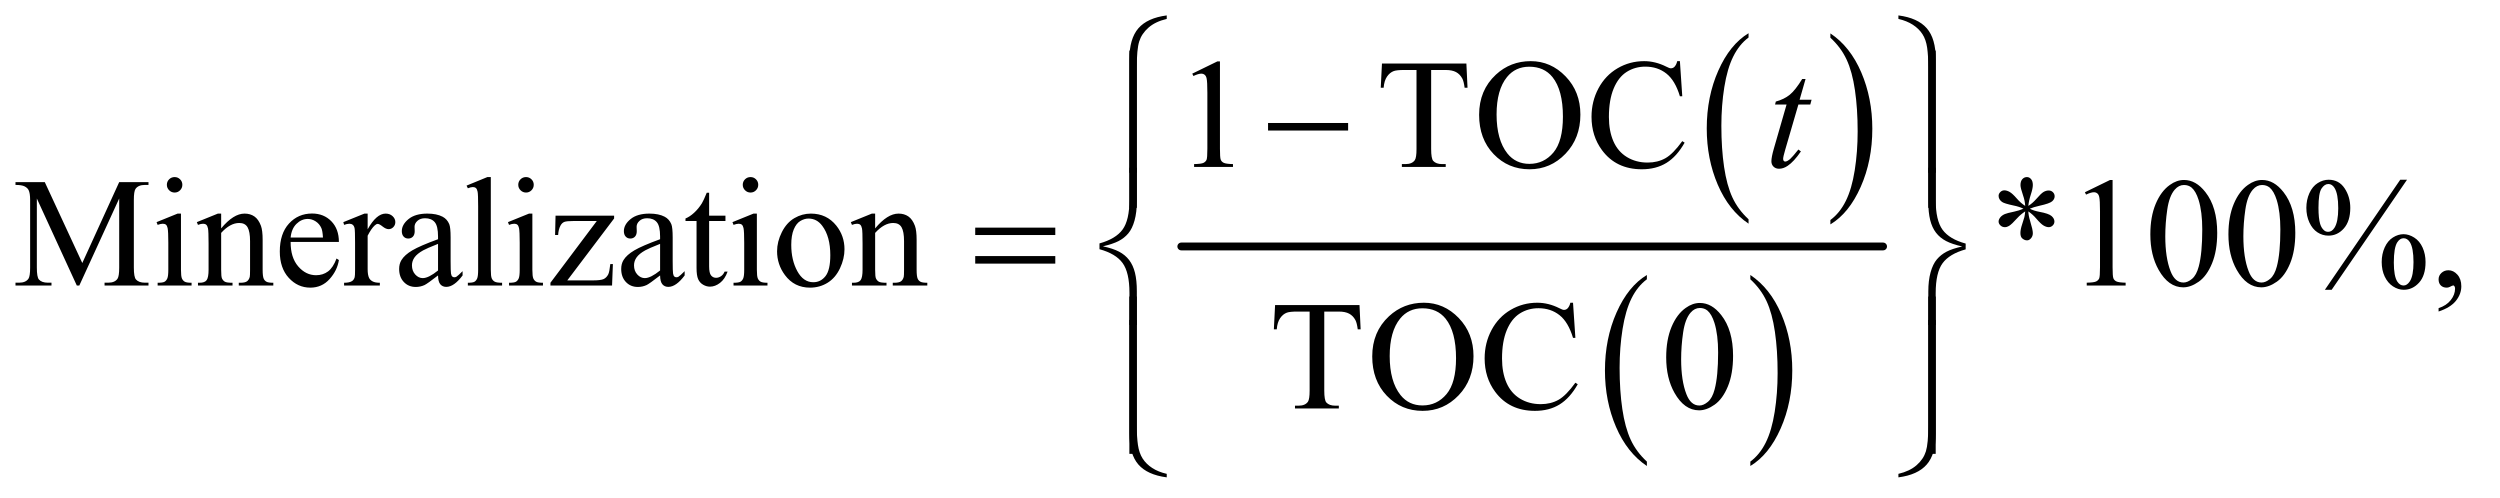 <?xml version="1.0" encoding="UTF-8"?>
<!DOCTYPE svg PUBLIC '-//W3C//DTD SVG 1.0//EN'
          'http://www.w3.org/TR/2001/REC-SVG-20010904/DTD/svg10.dtd'>
<svg stroke-dasharray="none" shape-rendering="auto" xmlns="http://www.w3.org/2000/svg" font-family="'Dialog'" text-rendering="auto" width="251" fill-opacity="1" color-interpolation="auto" color-rendering="auto" preserveAspectRatio="xMidYMid meet" font-size="12px" viewBox="0 0 251 50" fill="black" xmlns:xlink="http://www.w3.org/1999/xlink" stroke="black" image-rendering="auto" stroke-miterlimit="10" stroke-linecap="square" stroke-linejoin="miter" font-style="normal" stroke-width="1" height="50" stroke-dashoffset="0" font-weight="normal" stroke-opacity="1"
><!--Generated by the Batik Graphics2D SVG Generator--><defs id="genericDefs"
  /><g
  ><defs id="defs1"
    ><clipPath clipPathUnits="userSpaceOnUse" id="clipPath1"
      ><path d="M1.013 1.71 L159.871 1.71 L159.871 33.336 L1.013 33.336 L1.013 1.71 Z"
      /></clipPath
      ><clipPath clipPathUnits="userSpaceOnUse" id="clipPath2"
      ><path d="M32.364 54.645 L32.364 1065.043 L5107.699 1065.043 L5107.699 54.645 Z"
      /></clipPath
    ></defs
    ><g transform="scale(1.576,1.576) translate(-1.013,-1.71) matrix(0.031,0,0,0.031,0,0)"
    ><path d="M3625.984 505.781 L3625.984 514.797 Q3585.359 487.516 3562.719 434.703 Q3540.078 381.891 3540.078 319.125 Q3540.078 253.828 3563.891 200.188 Q3587.703 146.531 3625.984 123.438 L3625.984 132.25 Q3606.844 146.531 3594.547 171.312 Q3582.25 196.078 3576.172 234.188 Q3570.109 272.297 3570.109 313.656 Q3570.109 360.484 3575.703 398.281 Q3581.312 436.062 3592.828 460.938 Q3604.359 485.828 3625.984 505.781 Z" stroke="none" clip-path="url(#clipPath2)"
    /></g
    ><g transform="matrix(0.049,0,0,0.049,-1.596,-2.695)"
    ><path d="M3783 132.25 L3783 123.438 Q3823.625 150.516 3846.266 203.328 Q3868.906 256.125 3868.906 318.906 Q3868.906 384.203 3845.094 437.953 Q3821.281 491.703 3783 514.797 L3783 505.781 Q3802.297 491.5 3814.594 466.719 Q3826.891 441.953 3832.875 403.953 Q3838.875 365.938 3838.875 324.375 Q3838.875 277.75 3833.344 239.859 Q3827.828 201.953 3816.234 177.078 Q3804.641 152.203 3783 132.25 Z" stroke="none" clip-path="url(#clipPath2)"
    /></g
    ><g transform="matrix(0.049,0,0,0.049,-1.596,-2.695)"
    ><path d="M3406.984 1000.781 L3406.984 1009.797 Q3366.359 982.516 3343.719 929.703 Q3321.078 876.891 3321.078 814.125 Q3321.078 748.828 3344.891 695.188 Q3368.703 641.531 3406.984 618.438 L3406.984 627.25 Q3387.844 641.531 3375.547 666.312 Q3363.25 691.078 3357.172 729.188 Q3351.109 767.297 3351.109 808.656 Q3351.109 855.484 3356.703 893.281 Q3362.312 931.062 3373.828 955.938 Q3385.359 980.828 3406.984 1000.781 Z" stroke="none" clip-path="url(#clipPath2)"
    /></g
    ><g transform="matrix(0.049,0,0,0.049,-1.596,-2.695)"
    ><path d="M3619 627.25 L3619 618.438 Q3659.625 645.516 3682.266 698.328 Q3704.906 751.125 3704.906 813.906 Q3704.906 879.203 3681.094 932.953 Q3657.281 986.703 3619 1009.797 L3619 1000.781 Q3638.297 986.5 3650.594 961.719 Q3662.891 936.953 3668.875 898.953 Q3674.875 860.938 3674.875 819.375 Q3674.875 772.75 3669.344 734.859 Q3663.828 696.953 3652.234 672.078 Q3640.641 647.203 3619 627.25 Z" stroke="none" clip-path="url(#clipPath2)"
    /></g
    ><g stroke-width="16" transform="matrix(0.049,0,0,0.049,-1.596,-2.695)" stroke-linejoin="round" stroke-linecap="round"
    ><line y2="560" fill="none" x1="2453" clip-path="url(#clipPath2)" x2="3891" y1="560"
    /></g
    ><g transform="matrix(0.049,0,0,0.049,-1.596,-2.695)"
    ><path d="M2475.5 205.906 L2527.062 180.75 L2532.219 180.75 L2532.219 359.656 Q2532.219 377.469 2533.703 381.844 Q2535.188 386.219 2539.875 388.562 Q2544.562 390.906 2558.938 391.219 L2558.938 397 L2479.25 397 L2479.25 391.219 Q2494.25 390.906 2498.625 388.641 Q2503 386.375 2504.719 382.547 Q2506.438 378.719 2506.438 359.656 L2506.438 245.281 Q2506.438 222.156 2504.875 215.594 Q2503.781 210.594 2500.891 208.25 Q2498 205.906 2493.938 205.906 Q2488.156 205.906 2477.844 210.75 L2475.5 205.906 ZM3037.156 185.125 L3039.5 234.812 L3033.562 234.812 Q3031.844 221.688 3028.875 216.062 Q3024.031 207 3015.984 202.703 Q3007.938 198.406 2994.812 198.406 L2964.969 198.406 L2964.969 360.281 Q2964.969 379.812 2969.188 384.656 Q2975.125 391.219 2987.469 391.219 L2994.812 391.219 L2994.812 397 L2904.969 397 L2904.969 391.219 L2912.469 391.219 Q2925.906 391.219 2931.531 383.094 Q2934.969 378.094 2934.969 360.281 L2934.969 198.406 L2909.5 198.406 Q2894.656 198.406 2888.406 200.594 Q2880.281 203.562 2874.5 212 Q2868.719 220.438 2867.625 234.812 L2861.688 234.812 L2864.188 185.125 L3037.156 185.125 ZM3169.031 180.281 Q3210.281 180.281 3240.516 211.609 Q3270.75 242.938 3270.75 289.812 Q3270.75 338.094 3240.281 369.969 Q3209.812 401.844 3166.531 401.844 Q3122.781 401.844 3093.016 370.75 Q3063.25 339.656 3063.25 290.281 Q3063.25 239.812 3097.625 207.938 Q3127.469 180.281 3169.031 180.281 ZM3166.062 191.688 Q3137.625 191.688 3120.438 212.781 Q3099.031 239.031 3099.031 289.656 Q3099.031 341.531 3121.219 369.5 Q3138.25 390.75 3166.219 390.75 Q3196.062 390.75 3215.516 367.469 Q3234.969 344.188 3234.969 294.031 Q3234.969 239.656 3213.562 212.938 Q3196.375 191.688 3166.062 191.688 ZM3474.656 180.281 L3479.5 252.312 L3474.656 252.312 Q3464.969 219.969 3447 205.75 Q3429.031 191.531 3403.875 191.531 Q3382.781 191.531 3365.75 202.234 Q3348.719 212.938 3338.953 236.375 Q3329.188 259.812 3329.188 294.656 Q3329.188 323.406 3338.406 344.5 Q3347.625 365.594 3366.141 376.844 Q3384.656 388.094 3408.406 388.094 Q3429.031 388.094 3444.812 379.266 Q3460.594 370.438 3479.5 344.188 L3484.344 347.312 Q3468.406 375.594 3447.156 388.719 Q3425.906 401.844 3396.688 401.844 Q3344.031 401.844 3315.125 362.781 Q3293.562 333.719 3293.562 294.344 Q3293.562 262.625 3307.781 236.062 Q3322 209.5 3346.922 194.891 Q3371.844 180.281 3401.375 180.281 Q3424.344 180.281 3446.688 191.531 Q3453.25 194.969 3456.062 194.969 Q3460.281 194.969 3463.406 192 Q3467.469 187.781 3469.188 180.281 L3474.656 180.281 Z" stroke="none" clip-path="url(#clipPath2)"
    /></g
    ><g transform="matrix(0.049,0,0,0.049,-1.596,-2.695)"
    ><path d="M189.938 640 L108.062 461.719 L108.062 603.281 Q108.062 622.812 112.281 627.656 Q118.062 634.219 130.562 634.219 L138.062 634.219 L138.062 640 L64.312 640 L64.312 634.219 L71.812 634.219 Q85.25 634.219 90.875 626.094 Q94.312 621.094 94.312 603.281 L94.312 464.844 Q94.312 450.781 91.188 444.531 Q89 440 83.141 436.953 Q77.281 433.906 64.312 433.906 L64.312 428.125 L124.312 428.125 L201.188 593.906 L276.812 428.125 L336.812 428.125 L336.812 433.906 L329.469 433.906 Q315.875 433.906 310.25 442.031 Q306.812 447.031 306.812 464.844 L306.812 603.281 Q306.812 622.812 311.188 627.656 Q316.969 634.219 329.469 634.219 L336.812 634.219 L336.812 640 L246.812 640 L246.812 634.219 L254.312 634.219 Q267.906 634.219 273.375 626.094 Q276.812 621.094 276.812 603.281 L276.812 461.719 L195.094 640 L189.938 640 ZM390.406 417.812 Q396.969 417.812 401.578 422.422 Q406.188 427.031 406.188 433.594 Q406.188 440.156 401.578 444.844 Q396.969 449.531 390.406 449.531 Q383.844 449.531 379.156 444.844 Q374.469 440.156 374.469 433.594 Q374.469 427.031 379.078 422.422 Q383.688 417.812 390.406 417.812 ZM403.375 492.656 L403.375 607.656 Q403.375 621.094 405.328 625.547 Q407.281 630 411.109 632.188 Q414.938 634.375 425.094 634.375 L425.094 640 L355.562 640 L355.562 634.375 Q366.031 634.375 369.625 632.344 Q373.219 630.312 375.328 625.625 Q377.438 620.938 377.438 607.656 L377.438 552.5 Q377.438 529.219 376.031 522.344 Q374.938 517.344 372.594 515.391 Q370.25 513.438 366.188 513.438 Q361.812 513.438 355.562 515.781 L353.375 510.156 L396.5 492.656 L403.375 492.656 ZM485.719 522.969 Q510.875 492.656 533.688 492.656 Q545.406 492.656 553.844 498.516 Q562.281 504.375 567.281 517.812 Q570.719 527.188 570.719 546.562 L570.719 607.656 Q570.719 621.25 572.906 626.094 Q574.625 630 578.453 632.188 Q582.281 634.375 592.594 634.375 L592.594 640 L521.812 640 L521.812 634.375 L524.781 634.375 Q534.781 634.375 538.766 631.328 Q542.75 628.281 544.312 622.344 Q544.938 620 544.938 607.656 L544.938 549.062 Q544.938 529.531 539.859 520.703 Q534.781 511.875 522.75 511.875 Q504.156 511.875 485.719 532.188 L485.719 607.656 Q485.719 622.188 487.438 625.625 Q489.625 630.156 493.453 632.266 Q497.281 634.375 509 634.375 L509 640 L438.219 640 L438.219 634.375 L441.344 634.375 Q452.281 634.375 456.109 628.828 Q459.938 623.281 459.938 607.656 L459.938 554.531 Q459.938 528.75 458.766 523.125 Q457.594 517.5 455.172 515.469 Q452.75 513.438 448.688 513.438 Q444.312 513.438 438.219 515.781 L435.875 510.156 L479 492.656 L485.719 492.656 L485.719 522.969 ZM628.062 550.781 Q627.906 582.656 643.531 600.781 Q659.156 618.906 680.25 618.906 Q694.312 618.906 704.703 611.172 Q715.094 603.438 722.125 584.688 L726.969 587.812 Q723.688 609.219 707.906 626.797 Q692.125 644.375 668.375 644.375 Q642.594 644.375 624.234 624.297 Q605.875 604.219 605.875 570.312 Q605.875 533.594 624.703 513.047 Q643.531 492.5 671.969 492.5 Q696.031 492.5 711.5 508.359 Q726.969 524.219 726.969 550.781 L628.062 550.781 ZM628.062 541.719 L694.312 541.719 Q693.531 527.969 691.031 522.344 Q687.125 513.594 679.391 508.594 Q671.656 503.594 663.219 503.594 Q650.25 503.594 640.016 513.672 Q629.781 523.75 628.062 541.719 ZM785.875 492.656 L785.875 524.844 Q803.844 492.656 822.75 492.656 Q831.344 492.656 836.969 497.891 Q842.594 503.125 842.594 510 Q842.594 516.094 838.531 520.312 Q834.469 524.531 828.844 524.531 Q823.375 524.531 816.578 519.141 Q809.781 513.75 806.5 513.75 Q803.688 513.75 800.406 516.875 Q793.375 523.281 785.875 537.969 L785.875 606.562 Q785.875 618.438 788.844 624.531 Q790.875 628.75 796.031 631.562 Q801.188 634.375 810.875 634.375 L810.875 640 L737.594 640 L737.594 634.375 Q748.531 634.375 753.844 630.938 Q757.75 628.438 759.312 622.969 Q760.094 620.312 760.094 607.812 L760.094 552.344 Q760.094 527.344 759.078 522.578 Q758.062 517.812 755.328 515.625 Q752.594 513.438 748.531 513.438 Q743.688 513.438 737.594 515.781 L736.031 510.156 L779.312 492.656 L785.875 492.656 ZM930.094 619.375 Q908.062 636.406 902.438 639.062 Q894 642.969 884.469 642.969 Q869.625 642.969 860.016 632.812 Q850.406 622.656 850.406 606.094 Q850.406 595.625 855.094 587.969 Q861.5 577.344 877.359 567.969 Q893.219 558.594 930.094 545.156 L930.094 539.531 Q930.094 518.125 923.297 510.156 Q916.5 502.188 903.531 502.188 Q893.688 502.188 887.906 507.5 Q881.969 512.812 881.969 519.688 L882.281 528.75 Q882.281 535.938 878.609 539.844 Q874.938 543.75 869 543.75 Q863.219 543.75 859.547 539.688 Q855.875 535.625 855.875 528.594 Q855.875 515.156 869.625 503.906 Q883.375 492.656 908.219 492.656 Q927.281 492.656 939.469 499.062 Q948.688 503.906 953.062 514.219 Q955.875 520.938 955.875 541.719 L955.875 590.312 Q955.875 610.781 956.656 615.391 Q957.438 620 959.234 621.562 Q961.031 623.125 963.375 623.125 Q965.875 623.125 967.75 622.031 Q971.031 620 980.406 610.625 L980.406 619.375 Q962.906 642.812 946.969 642.812 Q939.312 642.812 934.781 637.5 Q930.25 632.188 930.094 619.375 ZM930.094 609.219 L930.094 554.688 Q906.5 564.062 899.625 567.969 Q887.281 574.844 881.969 582.344 Q876.656 589.844 876.656 598.75 Q876.656 610 883.375 617.422 Q890.094 624.844 898.844 624.844 Q910.719 624.844 930.094 609.219 ZM1038.219 417.812 L1038.219 607.656 Q1038.219 621.094 1040.172 625.469 Q1042.125 629.844 1046.188 632.109 Q1050.25 634.375 1061.344 634.375 L1061.344 640 L991.188 640 L991.188 634.375 Q1001.031 634.375 1004.625 632.344 Q1008.219 630.312 1010.25 625.625 Q1012.281 620.938 1012.281 607.656 L1012.281 477.656 Q1012.281 453.438 1011.188 447.891 Q1010.094 442.344 1007.672 440.312 Q1005.25 438.281 1001.5 438.281 Q997.438 438.281 991.188 440.781 L988.531 435.312 L1031.188 417.812 L1038.219 417.812 ZM1110.406 417.812 Q1116.969 417.812 1121.578 422.422 Q1126.188 427.031 1126.188 433.594 Q1126.188 440.156 1121.578 444.844 Q1116.969 449.531 1110.406 449.531 Q1103.844 449.531 1099.156 444.844 Q1094.469 440.156 1094.469 433.594 Q1094.469 427.031 1099.078 422.422 Q1103.688 417.812 1110.406 417.812 ZM1123.375 492.656 L1123.375 607.656 Q1123.375 621.094 1125.328 625.547 Q1127.281 630 1131.109 632.188 Q1134.938 634.375 1145.094 634.375 L1145.094 640 L1075.562 640 L1075.562 634.375 Q1086.031 634.375 1089.625 632.344 Q1093.219 630.312 1095.328 625.625 Q1097.438 620.938 1097.438 607.656 L1097.438 552.5 Q1097.438 529.219 1096.031 522.344 Q1094.938 517.344 1092.594 515.391 Q1090.25 513.438 1086.188 513.438 Q1081.812 513.438 1075.562 515.781 L1073.375 510.156 L1116.5 492.656 L1123.375 492.656 ZM1288.375 596.094 L1286.656 640 L1160.406 640 L1160.406 634.375 L1255.406 507.812 L1208.531 507.812 Q1193.375 507.812 1188.688 509.766 Q1184 511.719 1181.031 517.188 Q1176.812 525 1176.188 536.562 L1169.938 536.562 L1170.875 496.875 L1290.875 496.875 L1290.875 502.656 L1194.938 629.531 L1247.125 629.531 Q1263.531 629.531 1269.391 626.797 Q1275.25 624.062 1278.844 617.188 Q1281.344 612.188 1283.062 596.094 L1288.375 596.094 ZM1385.094 619.375 Q1363.062 636.406 1357.438 639.062 Q1349 642.969 1339.469 642.969 Q1324.625 642.969 1315.016 632.812 Q1305.406 622.656 1305.406 606.094 Q1305.406 595.625 1310.094 587.969 Q1316.5 577.344 1332.359 567.969 Q1348.219 558.594 1385.094 545.156 L1385.094 539.531 Q1385.094 518.125 1378.297 510.156 Q1371.5 502.188 1358.531 502.188 Q1348.688 502.188 1342.906 507.5 Q1336.969 512.812 1336.969 519.688 L1337.281 528.75 Q1337.281 535.938 1333.609 539.844 Q1329.938 543.75 1324 543.75 Q1318.219 543.75 1314.547 539.688 Q1310.875 535.625 1310.875 528.594 Q1310.875 515.156 1324.625 503.906 Q1338.375 492.656 1363.219 492.656 Q1382.281 492.656 1394.469 499.062 Q1403.688 503.906 1408.062 514.219 Q1410.875 520.938 1410.875 541.719 L1410.875 590.312 Q1410.875 610.781 1411.656 615.391 Q1412.438 620 1414.234 621.562 Q1416.031 623.125 1418.375 623.125 Q1420.875 623.125 1422.75 622.031 Q1426.031 620 1435.406 610.625 L1435.406 619.375 Q1417.906 642.812 1401.969 642.812 Q1394.312 642.812 1389.781 637.5 Q1385.25 632.188 1385.094 619.375 ZM1385.094 609.219 L1385.094 554.688 Q1361.5 564.062 1354.625 567.969 Q1342.281 574.844 1336.969 582.344 Q1331.656 589.844 1331.656 598.75 Q1331.656 610 1338.375 617.422 Q1345.094 624.844 1353.844 624.844 Q1365.719 624.844 1385.094 609.219 ZM1485.562 449.844 L1485.562 496.875 L1519 496.875 L1519 507.812 L1485.562 507.812 L1485.562 600.625 Q1485.562 614.531 1489.547 619.375 Q1493.531 624.219 1499.781 624.219 Q1504.938 624.219 1509.781 621.016 Q1514.625 617.812 1517.281 611.562 L1523.375 611.562 Q1517.906 626.875 1507.906 634.609 Q1497.906 642.344 1487.281 642.344 Q1480.094 642.344 1473.219 638.359 Q1466.344 634.375 1463.062 626.953 Q1459.781 619.531 1459.781 604.062 L1459.781 507.812 L1437.125 507.812 L1437.125 502.656 Q1445.719 499.219 1454.703 491.016 Q1463.688 482.812 1470.719 471.562 Q1474.312 465.625 1480.719 449.844 L1485.562 449.844 ZM1570.406 417.812 Q1576.969 417.812 1581.578 422.422 Q1586.188 427.031 1586.188 433.594 Q1586.188 440.156 1581.578 444.844 Q1576.969 449.531 1570.406 449.531 Q1563.844 449.531 1559.156 444.844 Q1554.469 440.156 1554.469 433.594 Q1554.469 427.031 1559.078 422.422 Q1563.688 417.812 1570.406 417.812 ZM1583.375 492.656 L1583.375 607.656 Q1583.375 621.094 1585.328 625.547 Q1587.281 630 1591.109 632.188 Q1594.938 634.375 1605.094 634.375 L1605.094 640 L1535.562 640 L1535.562 634.375 Q1546.031 634.375 1549.625 632.344 Q1553.219 630.312 1555.328 625.625 Q1557.438 620.938 1557.438 607.656 L1557.438 552.5 Q1557.438 529.219 1556.031 522.344 Q1554.938 517.344 1552.594 515.391 Q1550.25 513.438 1546.188 513.438 Q1541.812 513.438 1535.562 515.781 L1533.375 510.156 L1576.5 492.656 L1583.375 492.656 ZM1694 492.656 Q1726.5 492.656 1746.188 517.344 Q1762.906 538.438 1762.906 565.781 Q1762.906 585 1753.688 604.688 Q1744.469 624.375 1728.297 634.375 Q1712.125 644.375 1692.281 644.375 Q1659.938 644.375 1640.875 618.594 Q1624.781 596.875 1624.781 569.844 Q1624.781 550.156 1634.547 530.703 Q1644.312 511.25 1660.25 501.953 Q1676.188 492.656 1694 492.656 ZM1689.156 502.812 Q1680.875 502.812 1672.516 507.734 Q1664.156 512.656 1659 525 Q1653.844 537.344 1653.844 556.719 Q1653.844 587.969 1666.266 610.625 Q1678.688 633.281 1699 633.281 Q1714.156 633.281 1724 620.781 Q1733.844 608.281 1733.844 577.812 Q1733.844 539.688 1717.438 517.812 Q1706.344 502.812 1689.156 502.812 ZM1825.719 522.969 Q1850.875 492.656 1873.688 492.656 Q1885.406 492.656 1893.844 498.516 Q1902.281 504.375 1907.281 517.812 Q1910.719 527.188 1910.719 546.562 L1910.719 607.656 Q1910.719 621.25 1912.906 626.094 Q1914.625 630 1918.453 632.188 Q1922.281 634.375 1932.594 634.375 L1932.594 640 L1861.812 640 L1861.812 634.375 L1864.781 634.375 Q1874.781 634.375 1878.766 631.328 Q1882.75 628.281 1884.312 622.344 Q1884.938 620 1884.938 607.656 L1884.938 549.062 Q1884.938 529.531 1879.859 520.703 Q1874.781 511.875 1862.75 511.875 Q1844.156 511.875 1825.719 532.188 L1825.719 607.656 Q1825.719 622.188 1827.438 625.625 Q1829.625 630.156 1833.453 632.266 Q1837.281 634.375 1849 634.375 L1849 640 L1778.219 640 L1778.219 634.375 L1781.344 634.375 Q1792.281 634.375 1796.109 628.828 Q1799.938 623.281 1799.938 607.656 L1799.938 554.531 Q1799.938 528.75 1798.766 523.125 Q1797.594 517.5 1795.172 515.469 Q1792.75 513.438 1788.688 513.438 Q1784.312 513.438 1778.219 515.781 L1775.875 510.156 L1819 492.656 L1825.719 492.656 L1825.719 522.969 ZM4182.188 476.875 Q4181.562 466.094 4177.812 455.469 Q4172.5 440.156 4172.5 434.375 Q4172.5 426.25 4176.328 422.031 Q4180.156 417.812 4185.781 417.812 Q4190.625 417.812 4194.219 422.031 Q4197.812 426.25 4197.812 434.062 Q4197.812 441.094 4193.672 453.672 Q4189.531 466.25 4188.594 476.875 Q4197.188 471.406 4204.062 463.594 Q4214.688 451.25 4219.844 448.281 Q4225 445.312 4230.312 445.312 Q4235.469 445.312 4238.984 448.828 Q4242.5 452.344 4242.5 457.188 Q4242.5 462.969 4237.344 467.5 Q4232.188 472.031 4211.562 476.562 Q4199.531 479.219 4191.562 482.656 Q4199.688 486.875 4211.406 489.062 Q4230.312 492.5 4236.172 497.656 Q4242.031 502.812 4242.031 508.906 Q4242.031 513.594 4238.516 517.031 Q4235 520.469 4230.312 520.469 Q4225.625 520.469 4219.922 517.188 Q4214.219 513.906 4204.531 502.5 Q4198.125 494.844 4188.594 488.125 Q4188.906 497.031 4192.188 507.5 Q4197.812 525.938 4197.812 532.656 Q4197.812 538.906 4194.062 543.203 Q4190.312 547.5 4186.094 547.5 Q4180.312 547.5 4175.625 542.969 Q4172.344 539.688 4172.344 532.5 Q4172.344 525 4175.938 514.453 Q4179.531 503.906 4180.469 499.922 Q4181.406 495.938 4182.188 488.125 Q4172.969 494.219 4166.094 501.719 Q4154.688 514.531 4148.906 517.969 Q4144.844 520.469 4140.469 520.469 Q4135.156 520.469 4131.406 516.875 Q4127.656 513.281 4127.656 508.906 Q4127.656 505 4130.859 500.703 Q4134.062 496.406 4140.469 493.594 Q4144.688 491.719 4159.688 488.594 Q4169.375 486.562 4178.594 482.656 Q4170.156 478.438 4158.438 476.094 Q4139.219 472.031 4134.688 468.75 Q4127.656 463.594 4127.656 456.25 Q4127.656 452.031 4131.172 448.516 Q4134.688 445 4139.375 445 Q4144.531 445 4150.312 448.281 Q4156.094 451.562 4164.688 461.484 Q4173.281 471.406 4182.188 476.875 ZM4304.5 448.906 L4356.062 423.75 L4361.219 423.75 L4361.219 602.656 Q4361.219 620.469 4362.703 624.844 Q4364.188 629.219 4368.875 631.562 Q4373.562 633.906 4387.938 634.219 L4387.938 640 L4308.25 640 L4308.25 634.219 Q4323.25 633.906 4327.625 631.641 Q4332 629.375 4333.719 625.547 Q4335.438 621.719 4335.438 602.656 L4335.438 488.281 Q4335.438 465.156 4333.875 458.594 Q4332.781 453.594 4329.891 451.25 Q4327 448.906 4322.938 448.906 Q4317.156 448.906 4306.844 453.75 L4304.5 448.906 ZM4438.562 535.312 Q4438.562 499.062 4449.5 472.891 Q4460.438 446.719 4478.562 433.906 Q4492.625 423.75 4507.625 423.75 Q4532 423.75 4551.375 448.594 Q4575.594 479.375 4575.594 532.031 Q4575.594 568.906 4564.969 594.688 Q4554.344 620.469 4537.859 632.109 Q4521.375 643.75 4506.062 643.75 Q4475.75 643.75 4455.594 607.969 Q4438.562 577.812 4438.562 535.312 ZM4469.188 539.219 Q4469.188 582.969 4479.969 610.625 Q4488.875 633.906 4506.531 633.906 Q4514.969 633.906 4524.031 626.328 Q4533.094 618.75 4537.781 600.938 Q4544.969 574.062 4544.969 525.156 Q4544.969 488.906 4537.469 464.688 Q4531.844 446.719 4522.938 439.219 Q4516.531 434.062 4507.469 434.062 Q4496.844 434.062 4488.562 443.594 Q4477.312 456.562 4473.25 484.375 Q4469.188 512.188 4469.188 539.219 ZM4598.562 535.312 Q4598.562 499.062 4609.5 472.891 Q4620.438 446.719 4638.562 433.906 Q4652.625 423.75 4667.625 423.75 Q4692 423.75 4711.375 448.594 Q4735.594 479.375 4735.594 532.031 Q4735.594 568.906 4724.969 594.688 Q4714.344 620.469 4697.859 632.109 Q4681.375 643.75 4666.062 643.75 Q4635.75 643.75 4615.594 607.969 Q4598.562 577.812 4598.562 535.312 ZM4629.188 539.219 Q4629.188 582.969 4639.969 610.625 Q4648.875 633.906 4666.531 633.906 Q4674.969 633.906 4684.031 626.328 Q4693.094 618.75 4697.781 600.938 Q4704.969 574.062 4704.969 525.156 Q4704.969 488.906 4697.469 464.688 Q4691.844 446.719 4682.938 439.219 Q4676.531 434.062 4667.469 434.062 Q4656.844 434.062 4648.562 443.594 Q4637.312 456.562 4633.25 484.375 Q4629.188 512.188 4629.188 539.219 ZM4964.5 423.281 L4810.125 648.75 L4796.219 648.75 L4950.594 423.281 L4964.5 423.281 ZM4803.875 423.281 Q4824.969 423.281 4836.609 440.781 Q4848.25 458.281 4848.25 480.938 Q4848.25 508.125 4835.125 522.969 Q4822 537.812 4803.562 537.812 Q4791.219 537.812 4780.906 531.016 Q4770.594 524.219 4764.422 510.781 Q4758.25 497.344 4758.25 480.938 Q4758.25 464.531 4764.5 450.703 Q4770.75 436.875 4781.609 430.078 Q4792.469 423.281 4803.875 423.281 ZM4803.406 432.031 Q4795.438 432.031 4789.266 441.406 Q4783.094 450.781 4783.094 480.781 Q4783.094 502.5 4786.531 513.906 Q4789.188 522.5 4794.812 527.188 Q4798.094 530 4802.938 530 Q4810.438 530 4815.75 521.875 Q4823.562 509.844 4823.562 481.719 Q4823.562 452.031 4815.906 440 Q4810.906 432.031 4803.406 432.031 ZM4957.312 534.844 Q4968.406 534.844 4979.422 541.875 Q4990.438 548.906 4996.453 562.344 Q5002.469 575.781 5002.469 591.875 Q5002.469 619.531 4989.188 634.141 Q4975.906 648.75 4957.781 648.75 Q4946.375 648.75 4935.672 641.719 Q4924.969 634.688 4918.797 621.641 Q4912.625 608.594 4912.625 591.875 Q4912.625 575.469 4918.797 561.875 Q4924.969 548.281 4935.672 541.562 Q4946.375 534.844 4957.312 534.844 ZM4957.469 543.125 Q4949.969 543.125 4944.5 551.562 Q4937.469 562.5 4937.469 592.969 Q4937.469 620.938 4944.656 632.031 Q4949.969 640 4957.469 640 Q4964.656 640 4970.281 631.406 Q4977.781 620 4977.781 592.188 Q4977.781 562.812 4970.281 551.094 Q4965.125 543.125 4957.469 543.125 ZM5029.188 693.281 L5029.188 686.406 Q5045.281 681.094 5054.109 669.922 Q5062.938 658.75 5062.938 646.25 Q5062.938 643.281 5061.531 641.25 Q5060.438 639.844 5059.344 639.844 Q5057.625 639.844 5051.844 642.969 Q5049.031 644.375 5045.906 644.375 Q5038.25 644.375 5033.719 639.844 Q5029.188 635.312 5029.188 627.344 Q5029.188 619.688 5035.047 614.219 Q5040.906 608.75 5049.344 608.75 Q5059.656 608.75 5067.703 617.734 Q5075.75 626.719 5075.75 641.562 Q5075.75 657.656 5064.578 671.484 Q5053.406 685.312 5029.188 693.281 Z" stroke="none" clip-path="url(#clipPath2)"
    /></g
    ><g transform="matrix(0.049,0,0,0.049,-1.596,-2.695)"
    ><path d="M2818.156 680.125 L2820.5 729.812 L2814.562 729.812 Q2812.844 716.688 2809.875 711.062 Q2805.031 702 2796.984 697.703 Q2788.938 693.406 2775.812 693.406 L2745.969 693.406 L2745.969 855.281 Q2745.969 874.812 2750.188 879.656 Q2756.125 886.219 2768.469 886.219 L2775.812 886.219 L2775.812 892 L2685.969 892 L2685.969 886.219 L2693.469 886.219 Q2706.906 886.219 2712.531 878.094 Q2715.969 873.094 2715.969 855.281 L2715.969 693.406 L2690.5 693.406 Q2675.656 693.406 2669.406 695.594 Q2661.281 698.562 2655.5 707 Q2649.719 715.438 2648.625 729.812 L2642.688 729.812 L2645.188 680.125 L2818.156 680.125 ZM2950.031 675.281 Q2991.281 675.281 3021.516 706.609 Q3051.75 737.938 3051.75 784.812 Q3051.75 833.094 3021.281 864.969 Q2990.812 896.844 2947.531 896.844 Q2903.781 896.844 2874.016 865.75 Q2844.25 834.656 2844.25 785.281 Q2844.25 734.812 2878.625 702.938 Q2908.469 675.281 2950.031 675.281 ZM2947.062 686.688 Q2918.625 686.688 2901.438 707.781 Q2880.031 734.031 2880.031 784.656 Q2880.031 836.531 2902.219 864.5 Q2919.25 885.75 2947.219 885.75 Q2977.062 885.75 2996.516 862.469 Q3015.969 839.188 3015.969 789.031 Q3015.969 734.656 2994.562 707.938 Q2977.375 686.688 2947.062 686.688 ZM3255.656 675.281 L3260.5 747.312 L3255.656 747.312 Q3245.969 714.969 3228 700.75 Q3210.031 686.531 3184.875 686.531 Q3163.781 686.531 3146.75 697.234 Q3129.719 707.938 3119.953 731.375 Q3110.188 754.812 3110.188 789.656 Q3110.188 818.406 3119.406 839.5 Q3128.625 860.594 3147.141 871.844 Q3165.656 883.094 3189.406 883.094 Q3210.031 883.094 3225.812 874.266 Q3241.594 865.438 3260.5 839.188 L3265.344 842.312 Q3249.406 870.594 3228.156 883.719 Q3206.906 896.844 3177.688 896.844 Q3125.031 896.844 3096.125 857.781 Q3074.562 828.719 3074.562 789.344 Q3074.562 757.625 3088.781 731.062 Q3103 704.5 3127.922 689.891 Q3152.844 675.281 3182.375 675.281 Q3205.344 675.281 3227.688 686.531 Q3234.25 689.969 3237.062 689.969 Q3241.281 689.969 3244.406 687 Q3248.469 682.781 3250.188 675.281 L3255.656 675.281 ZM3446.562 787.312 Q3446.562 751.062 3457.5 724.891 Q3468.438 698.719 3486.562 685.906 Q3500.625 675.75 3515.625 675.75 Q3540 675.75 3559.375 700.594 Q3583.594 731.375 3583.594 784.031 Q3583.594 820.906 3572.969 846.688 Q3562.344 872.469 3545.859 884.109 Q3529.375 895.75 3514.062 895.75 Q3483.75 895.75 3463.594 859.969 Q3446.562 829.812 3446.562 787.312 ZM3477.188 791.219 Q3477.188 834.969 3487.969 862.625 Q3496.875 885.906 3514.531 885.906 Q3522.969 885.906 3532.031 878.328 Q3541.094 870.75 3545.781 852.938 Q3552.969 826.062 3552.969 777.156 Q3552.969 740.906 3545.469 716.688 Q3539.844 698.719 3530.938 691.219 Q3524.531 686.062 3515.469 686.062 Q3504.844 686.062 3496.562 695.594 Q3485.312 708.562 3481.25 736.375 Q3477.188 764.188 3477.188 791.219 Z" stroke="none" clip-path="url(#clipPath2)"
    /></g
    ><g transform="matrix(0.049,0,0,0.049,-1.596,-2.695)"
    ><path d="M3732.125 216.844 L3719.938 259.344 L3744.469 259.344 L3741.812 269.188 L3717.438 269.188 L3690.562 361.375 Q3686.188 376.219 3686.188 380.594 Q3686.188 383.25 3687.438 384.656 Q3688.688 386.062 3690.406 386.062 Q3694.312 386.062 3700.719 380.594 Q3704.469 377.469 3717.438 361.375 L3722.594 365.281 Q3708.219 386.219 3695.406 394.812 Q3686.656 400.75 3677.75 400.75 Q3670.875 400.75 3666.5 396.453 Q3662.125 392.156 3662.125 385.438 Q3662.125 377 3667.125 359.656 L3693.219 269.188 L3669.625 269.188 L3671.188 263.094 Q3688.375 258.406 3699.781 249.109 Q3711.188 239.812 3725.25 216.844 L3732.125 216.844 Z" stroke="none" clip-path="url(#clipPath2)"
    /></g
    ><g transform="matrix(0.049,0,0,0.049,-1.596,-2.695)"
    ><path d="M2423.188 93.781 Q2399.906 99.25 2385.844 111.594 Q2371.781 123.938 2366.781 139.953 Q2361.781 155.969 2361.781 192.844 L2361.781 409.094 L2346.625 409.094 L2346.625 176.75 Q2346.625 134.25 2365.062 113 Q2383.5 91.75 2423.188 86.594 L2423.188 93.781 ZM3922.375 93.781 L3922.375 86.594 Q3962.062 91.75 3980.5 112.922 Q3998.938 134.094 3998.938 176.75 L3998.938 409.094 L3983.625 409.094 L3983.625 192.844 Q3983.625 169.562 3981.281 152.922 Q3978.938 136.281 3971.672 125.031 Q3964.406 113.781 3951.984 105.734 Q3939.562 97.688 3922.375 93.781 Z" stroke="none" clip-path="url(#clipPath2)"
    /></g
    ><g transform="matrix(0.049,0,0,0.049,-1.596,-2.695)"
    ><path d="M2630.781 307 L2794.844 307 L2794.844 322.469 L2630.781 322.469 L2630.781 307 Z" stroke="none" clip-path="url(#clipPath2)"
    /></g
    ><g transform="matrix(0.049,0,0,0.049,-1.596,-2.695)"
    ><path d="M2361.781 480.938 L2346.625 480.938 L2346.625 158.594 L2361.781 158.594 L2361.781 480.938 ZM3998.781 480.938 L3983.625 480.938 L3983.625 158.594 L3998.781 158.594 L3998.781 480.938 Z" stroke="none" clip-path="url(#clipPath2)"
    /></g
    ><g transform="matrix(0.049,0,0,0.049,-1.596,-2.695)"
    ><path d="M2030.781 521.406 L2194.844 521.406 L2194.844 536.562 L2030.781 536.562 L2030.781 521.406 ZM2030.781 579.688 L2194.844 579.688 L2194.844 595.156 L2030.781 595.156 L2030.781 579.688 Z" stroke="none" clip-path="url(#clipPath2)"
    /></g
    ><g transform="matrix(0.049,0,0,0.049,-1.596,-2.695)"
    ><path d="M2361.938 720.938 L2346.781 720.938 L2346.781 655 Q2346.781 613.125 2332.719 593.906 Q2318.656 574.688 2285.375 565.625 L2285.375 553.75 Q2318.656 544.531 2332.719 525.312 Q2346.781 506.094 2346.781 464.219 L2346.781 398.594 L2361.938 398.594 L2361.938 467.188 Q2361.938 489.844 2357.25 506.719 Q2352.562 523.594 2344.359 533.281 Q2336.156 542.969 2324.438 548.984 Q2312.719 555 2292.406 559.688 Q2312.875 564.062 2325.453 570.625 Q2338.031 577.188 2346.156 587.812 Q2354.281 598.438 2358.109 613.906 Q2361.938 629.375 2361.938 651.719 L2361.938 720.938 ZM3983.625 398.594 L3998.781 398.594 L3998.781 464.688 Q3998.781 506.562 4012.844 525.781 Q4026.906 545 4060.188 554.062 L4060.188 565.938 Q4026.906 575.156 4012.844 594.375 Q3998.781 613.594 3998.781 655.469 L3998.781 720.938 L3983.625 720.938 L3983.625 652.5 Q3983.625 629.844 3988.312 612.969 Q3993 596.094 4001.203 586.406 Q4009.406 576.719 4021.125 570.625 Q4032.844 564.531 4053.156 560 Q4032.688 555.469 4020.109 548.906 Q4007.531 542.344 3999.406 531.797 Q3991.281 521.25 3987.453 505.781 Q3983.625 490.312 3983.625 467.812 L3983.625 398.594 Z" stroke="none" clip-path="url(#clipPath2)"
    /></g
    ><g transform="matrix(0.049,0,0,0.049,-1.596,-2.695)"
    ><path d="M2361.781 984.938 L2346.625 984.938 L2346.625 662.594 L2361.781 662.594 L2361.781 984.938 ZM3998.781 984.938 L3983.625 984.938 L3983.625 662.594 L3998.781 662.594 L3998.781 984.938 Z" stroke="none" clip-path="url(#clipPath2)"
    /></g
    ><g transform="matrix(0.049,0,0,0.049,-1.596,-2.695)"
    ><path d="M2423.188 1025.906 L2423.188 1033.094 Q2383.5 1027.938 2365.062 1006.766 Q2346.625 985.594 2346.625 942.938 L2346.625 710.594 L2361.781 710.594 L2361.781 926.844 Q2361.781 950.125 2364.203 966.766 Q2366.625 983.406 2373.891 994.656 Q2381.156 1005.906 2393.578 1013.953 Q2406 1022 2423.188 1025.906 ZM3922.375 1025.906 Q3945.656 1020.438 3959.719 1008.094 Q3973.781 995.75 3978.703 979.734 Q3983.625 963.719 3983.625 926.844 L3983.625 710.594 L3998.938 710.594 L3998.938 942.938 Q3998.938 985.438 3980.5 1006.688 Q3962.062 1027.938 3922.375 1033.094 L3922.375 1025.906 Z" stroke="none" clip-path="url(#clipPath2)"
    /></g
  ></g
></svg
>
